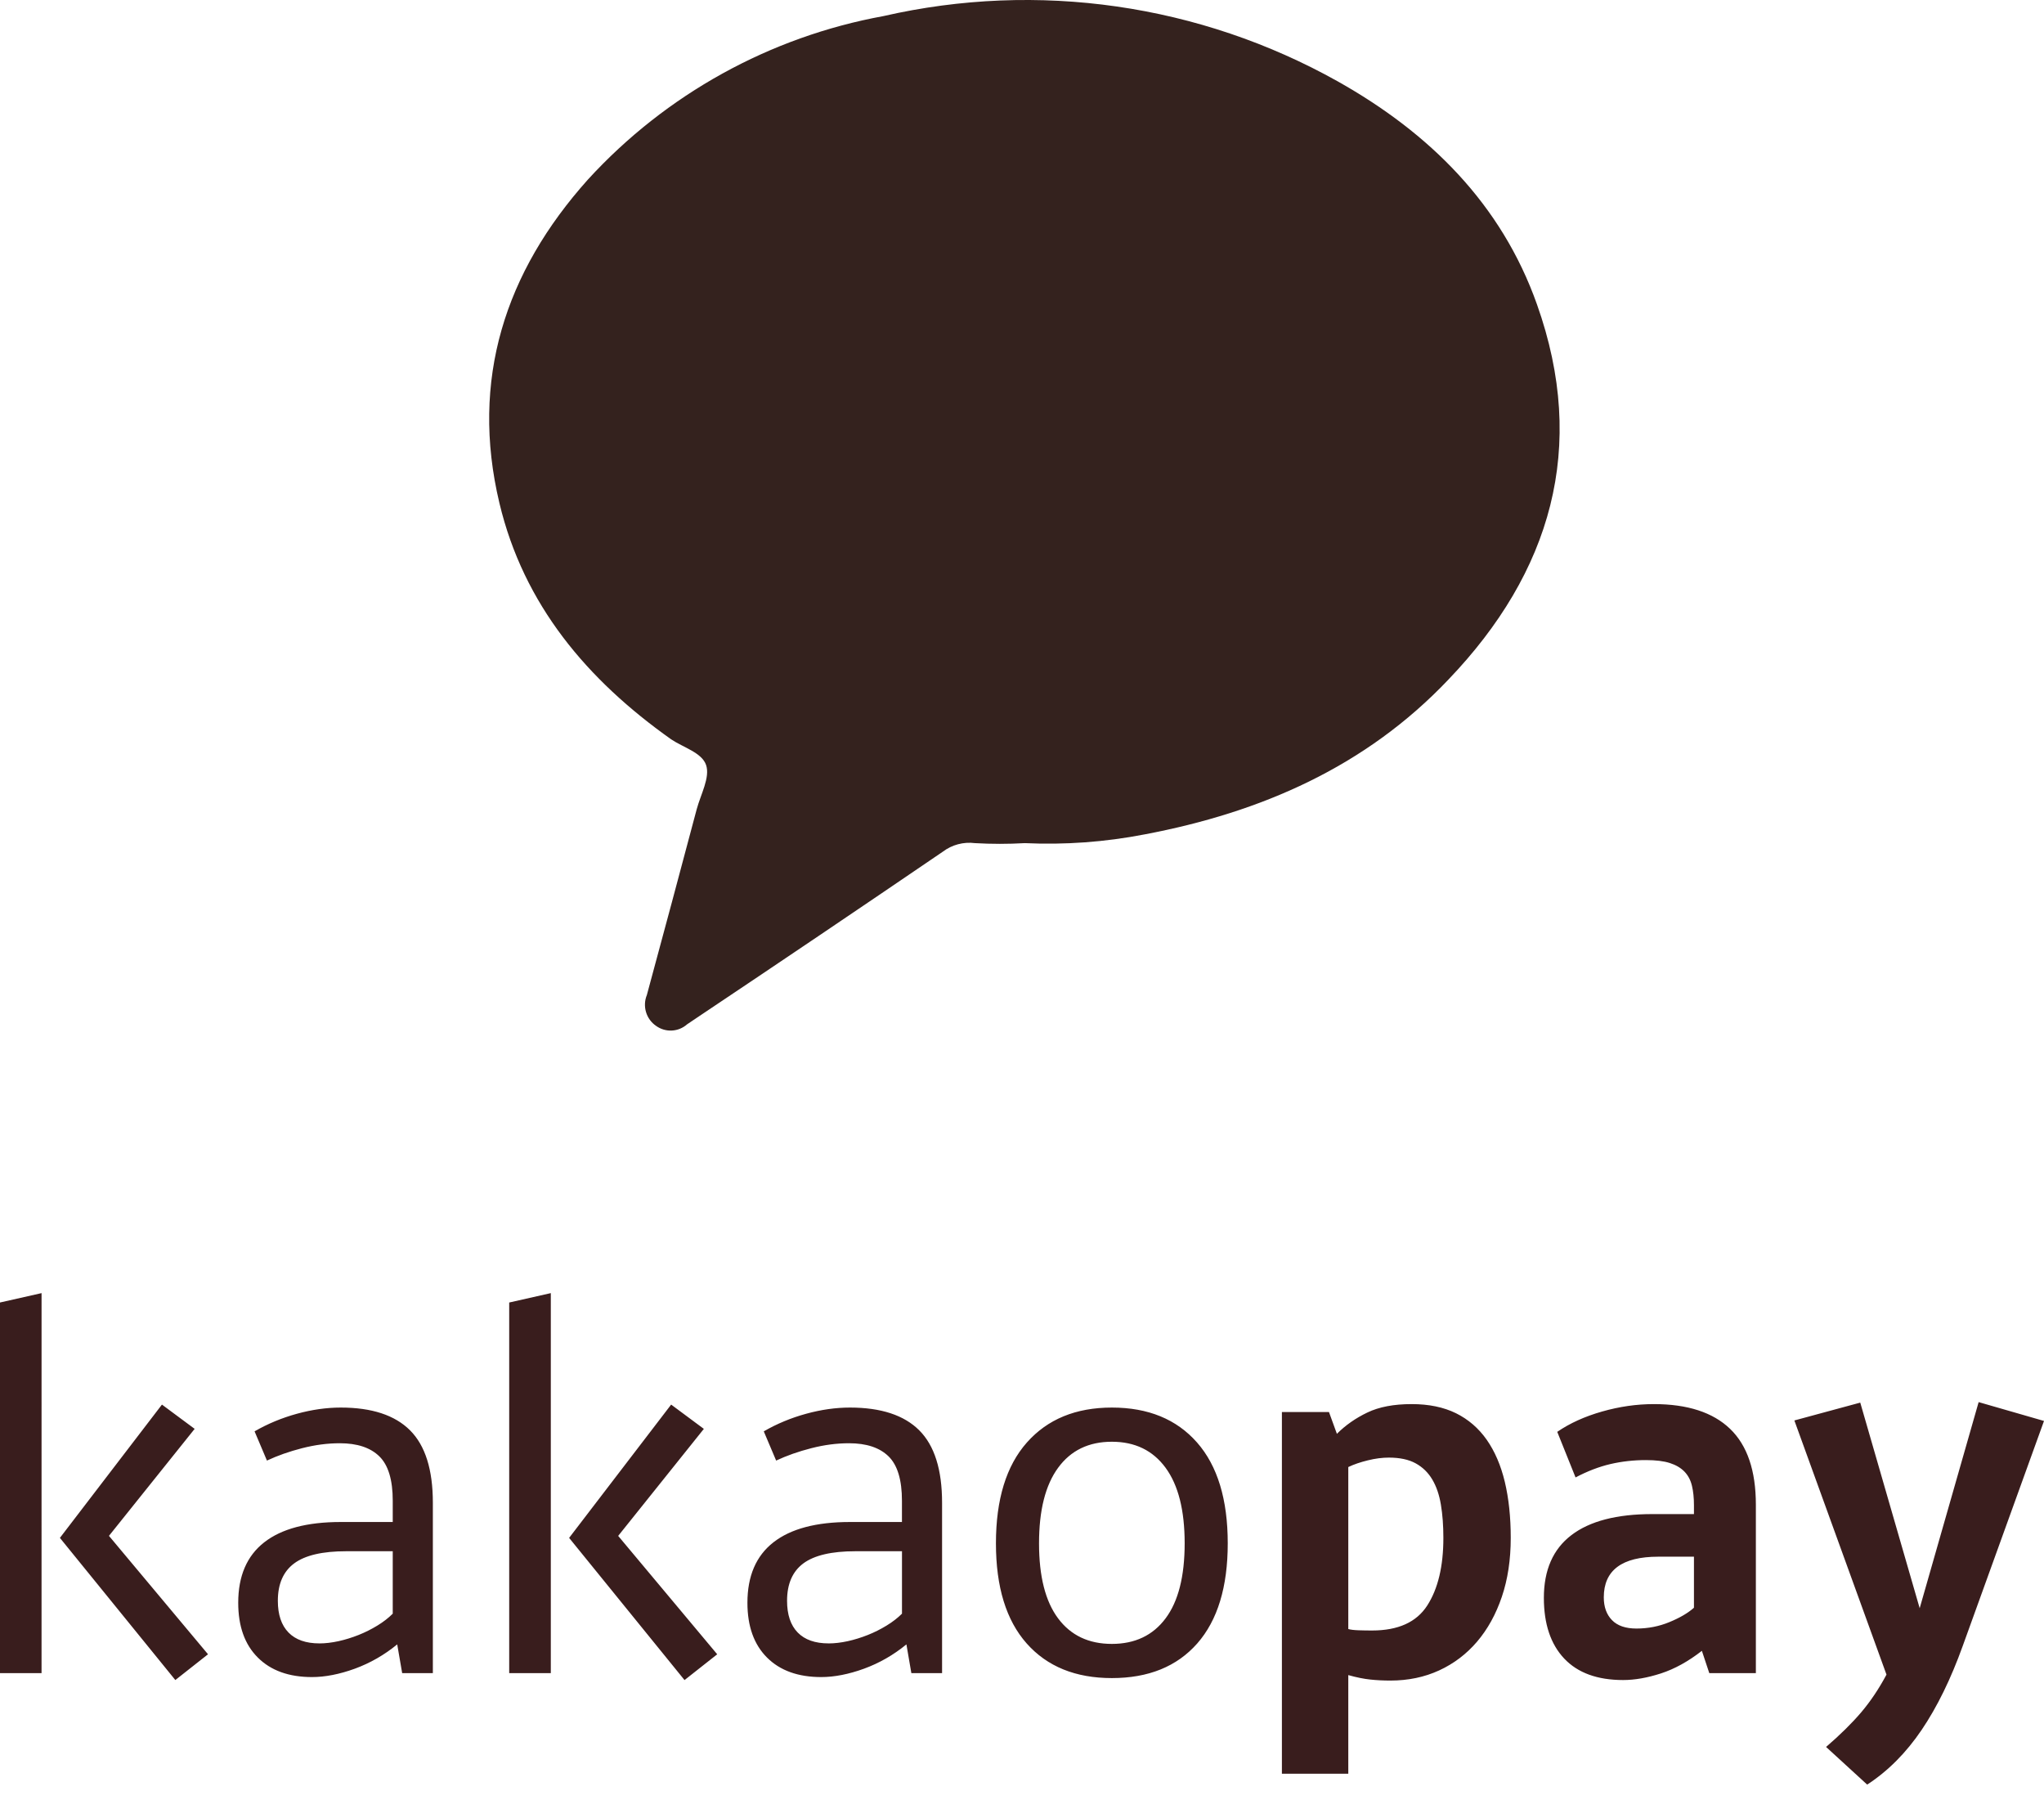 <svg viewBox="0 0 117 103" fill="none" xmlns="http://www.w3.org/2000/svg">
<path d="M58.657 48.249C57.708 48.304 56.756 48.304 55.807 48.249C55.153 48.165 54.492 48.341 53.967 48.739C49.3 51.919 44.603 55.09 39.877 58.249L39.327 58.62C39.086 58.833 38.779 58.958 38.458 58.974C38.136 58.991 37.818 58.897 37.557 58.709C37.279 58.52 37.075 58.24 36.979 57.918C36.883 57.596 36.899 57.251 37.027 56.94C37.987 53.4 38.937 49.859 39.877 46.319C40.107 45.459 40.657 44.489 40.417 43.779C40.177 43.069 39.117 42.779 38.417 42.309C33.617 38.91 29.977 34.62 28.587 28.79C26.907 21.739 28.907 15.569 33.657 10.27C38.126 5.391 44.068 2.107 50.577 0.919C59.407 -1.1 68.673 0.233 76.577 4.659C81.807 7.599 85.937 11.659 87.977 17.419C90.887 25.599 88.777 32.76 82.917 38.88C78.177 43.88 72.187 46.489 65.517 47.749C63.258 48.188 60.955 48.355 58.657 48.249Z" fill="#34221E"></path>
<path fill-rule="evenodd" clip-rule="evenodd" d="M18.285 94.046C18.625 94.046 18.989 94.002 19.377 93.918C19.765 93.832 20.147 93.713 20.525 93.563C20.904 93.412 21.262 93.233 21.603 93.024C21.943 92.816 22.236 92.59 22.481 92.344V88.771H19.816C18.456 88.771 17.463 89.004 16.84 89.466C16.216 89.929 15.904 90.643 15.904 91.607C15.904 92.4 16.107 93.005 16.514 93.422C16.92 93.838 17.511 94.045 18.285 94.045M13.636 91.72C13.636 90.189 14.132 89.036 15.124 88.261C16.116 87.486 17.576 87.098 19.505 87.098H22.481V85.879C22.481 84.689 22.226 83.843 21.715 83.343C21.205 82.842 20.45 82.591 19.448 82.591C18.748 82.591 18.03 82.686 17.292 82.874C16.556 83.063 15.885 83.299 15.28 83.583L14.572 81.91C15.326 81.475 16.135 81.14 16.995 80.904C17.855 80.668 18.692 80.549 19.505 80.549C21.281 80.549 22.604 80.984 23.473 81.853C24.343 82.723 24.777 84.103 24.777 85.993V95.748H23.021L22.737 94.102C21.999 94.707 21.19 95.17 20.313 95.492C19.433 95.811 18.615 95.972 17.86 95.972C16.537 95.972 15.502 95.599 14.756 94.853C14.008 94.107 13.636 93.063 13.636 91.72ZM38.417 80.379L40.289 81.769L35.385 87.893L41.054 94.668L39.183 96.144L32.577 88.007L38.417 80.379ZM31.529 95.746H29.147V74.538L31.529 74V95.746ZM47.434 94.046C47.774 94.046 48.137 94.002 48.526 93.918C48.913 93.832 49.295 93.713 49.674 93.563C50.052 93.412 50.41 93.233 50.751 93.024C51.091 92.816 51.384 92.59 51.63 92.344V88.771H48.964C47.603 88.771 46.611 89.004 45.985 89.466C45.363 89.929 45.052 90.643 45.052 91.607C45.052 92.4 45.254 93.005 45.661 93.422C46.067 93.838 46.658 94.045 47.433 94.045M42.783 91.72C42.783 90.189 43.279 89.036 44.271 88.261C45.263 87.486 46.723 87.098 48.651 87.098H51.628V85.879C51.628 84.689 51.373 83.843 50.863 83.343C50.352 82.842 49.597 82.591 48.595 82.591C47.895 82.591 47.177 82.686 46.441 82.874C45.703 83.063 45.032 83.299 44.427 83.583L43.719 81.91C44.473 81.475 45.282 81.14 46.143 80.904C47.003 80.668 47.839 80.549 48.651 80.549C50.428 80.549 51.751 80.984 52.62 81.853C53.49 82.723 53.925 84.103 53.925 85.993V95.748H52.167L51.884 94.102C51.146 94.707 50.339 95.17 49.46 95.492C48.581 95.811 47.762 95.972 47.007 95.972C45.684 95.972 44.648 95.599 43.903 94.853C43.156 94.107 42.783 93.063 42.783 91.72ZM63.643 82.505C62.32 82.505 61.293 83.001 60.567 83.995C59.839 84.987 59.475 86.428 59.475 88.319C59.475 90.208 59.839 91.64 60.567 92.614C61.293 93.587 62.319 94.074 63.643 94.074C64.965 94.074 65.992 93.588 66.719 92.613C67.447 91.641 67.811 90.209 67.811 88.317C67.811 86.428 67.447 84.987 66.719 83.995C65.99 83.001 64.965 82.505 63.643 82.505ZM63.643 80.549C65.722 80.549 67.347 81.216 68.519 82.548C69.691 83.881 70.277 85.805 70.277 88.319C70.277 90.813 69.695 92.723 68.533 94.046C67.37 95.368 65.741 96.03 63.643 96.03C61.563 96.03 59.938 95.368 58.766 94.046C57.594 92.723 57.008 90.813 57.008 88.319C57.008 85.805 57.599 83.881 58.78 82.548C59.961 81.216 61.582 80.549 63.643 80.549ZM79.501 83.413C79.124 83.413 78.721 83.464 78.297 83.569C77.871 83.673 77.498 83.8 77.177 83.953V93.223C77.308 93.261 77.503 93.285 77.757 93.294C78.013 93.303 78.272 93.307 78.537 93.307C80.03 93.307 81.084 92.831 81.698 91.875C82.312 90.921 82.62 89.631 82.62 88.007C82.62 87.307 82.573 86.673 82.478 86.107C82.384 85.539 82.219 85.058 81.982 84.661C81.746 84.265 81.43 83.958 81.032 83.74C80.636 83.522 80.125 83.413 79.501 83.413ZM79.587 96.172C79.19 96.172 78.807 96.153 78.439 96.114C78.07 96.076 77.65 95.992 77.177 95.859V101.502H73.377V80.804H76.071L76.525 82.052C77.016 81.561 77.597 81.154 78.269 80.833C78.938 80.511 79.785 80.351 80.806 80.351C81.788 80.351 82.634 80.526 83.344 80.875C84.052 81.226 84.638 81.732 85.102 82.393C85.564 83.054 85.91 83.857 86.137 84.803C86.362 85.749 86.476 86.815 86.476 88.007C86.476 89.254 86.306 90.378 85.966 91.38C85.626 92.383 85.153 93.237 84.548 93.946C83.943 94.654 83.22 95.203 82.38 95.59C81.537 95.978 80.607 96.172 79.587 96.172ZM93.674 93.195C94.336 93.195 94.965 93.072 95.559 92.826C96.155 92.581 96.623 92.306 96.963 92.004V89.083H94.921C92.843 89.083 91.802 89.859 91.802 91.409C91.802 91.957 91.958 92.392 92.271 92.713C92.582 93.035 93.051 93.195 93.674 93.195ZM88.372 91.437C88.372 89.849 88.896 88.653 89.946 87.851C90.994 87.048 92.541 86.645 94.581 86.645H96.963V86.134C96.963 85.719 96.925 85.351 96.849 85.029C96.774 84.708 96.632 84.438 96.425 84.221C96.216 84.004 95.938 83.838 95.588 83.725C95.238 83.611 94.779 83.555 94.213 83.555C93.514 83.555 92.838 83.63 92.186 83.781C91.534 83.933 90.868 84.188 90.186 84.548L89.138 81.939C89.856 81.447 90.71 81.059 91.704 80.776C92.696 80.493 93.684 80.351 94.667 80.351C96.595 80.351 98.05 80.824 99.033 81.769C100.015 82.715 100.507 84.16 100.507 86.107V95.746H97.841L97.417 94.47C96.641 95.075 95.861 95.506 95.077 95.762C94.292 96.016 93.57 96.142 92.909 96.142C91.434 96.142 90.31 95.732 89.534 94.91C88.759 94.088 88.372 92.93 88.372 91.437ZM112.35 94.186C111.67 96.077 110.887 97.679 109.998 98.993C109.109 100.306 108.07 101.351 106.879 102.126L104.526 99.971C105.338 99.271 106.009 98.61 106.539 97.986C107.068 97.362 107.55 96.644 107.984 95.832L102.711 81.287L106.482 80.266L109.884 92.032L113.259 80.237L117 81.315L112.35 94.186ZM2.379 74L0 74.537V95.746H2.378L2.379 74ZM3.429 88.007L10.036 96.142L11.907 94.667L6.237 87.891L11.142 81.768L9.27 80.379L3.429 88.007Z" fill="#391D1D"></path>
</svg>
